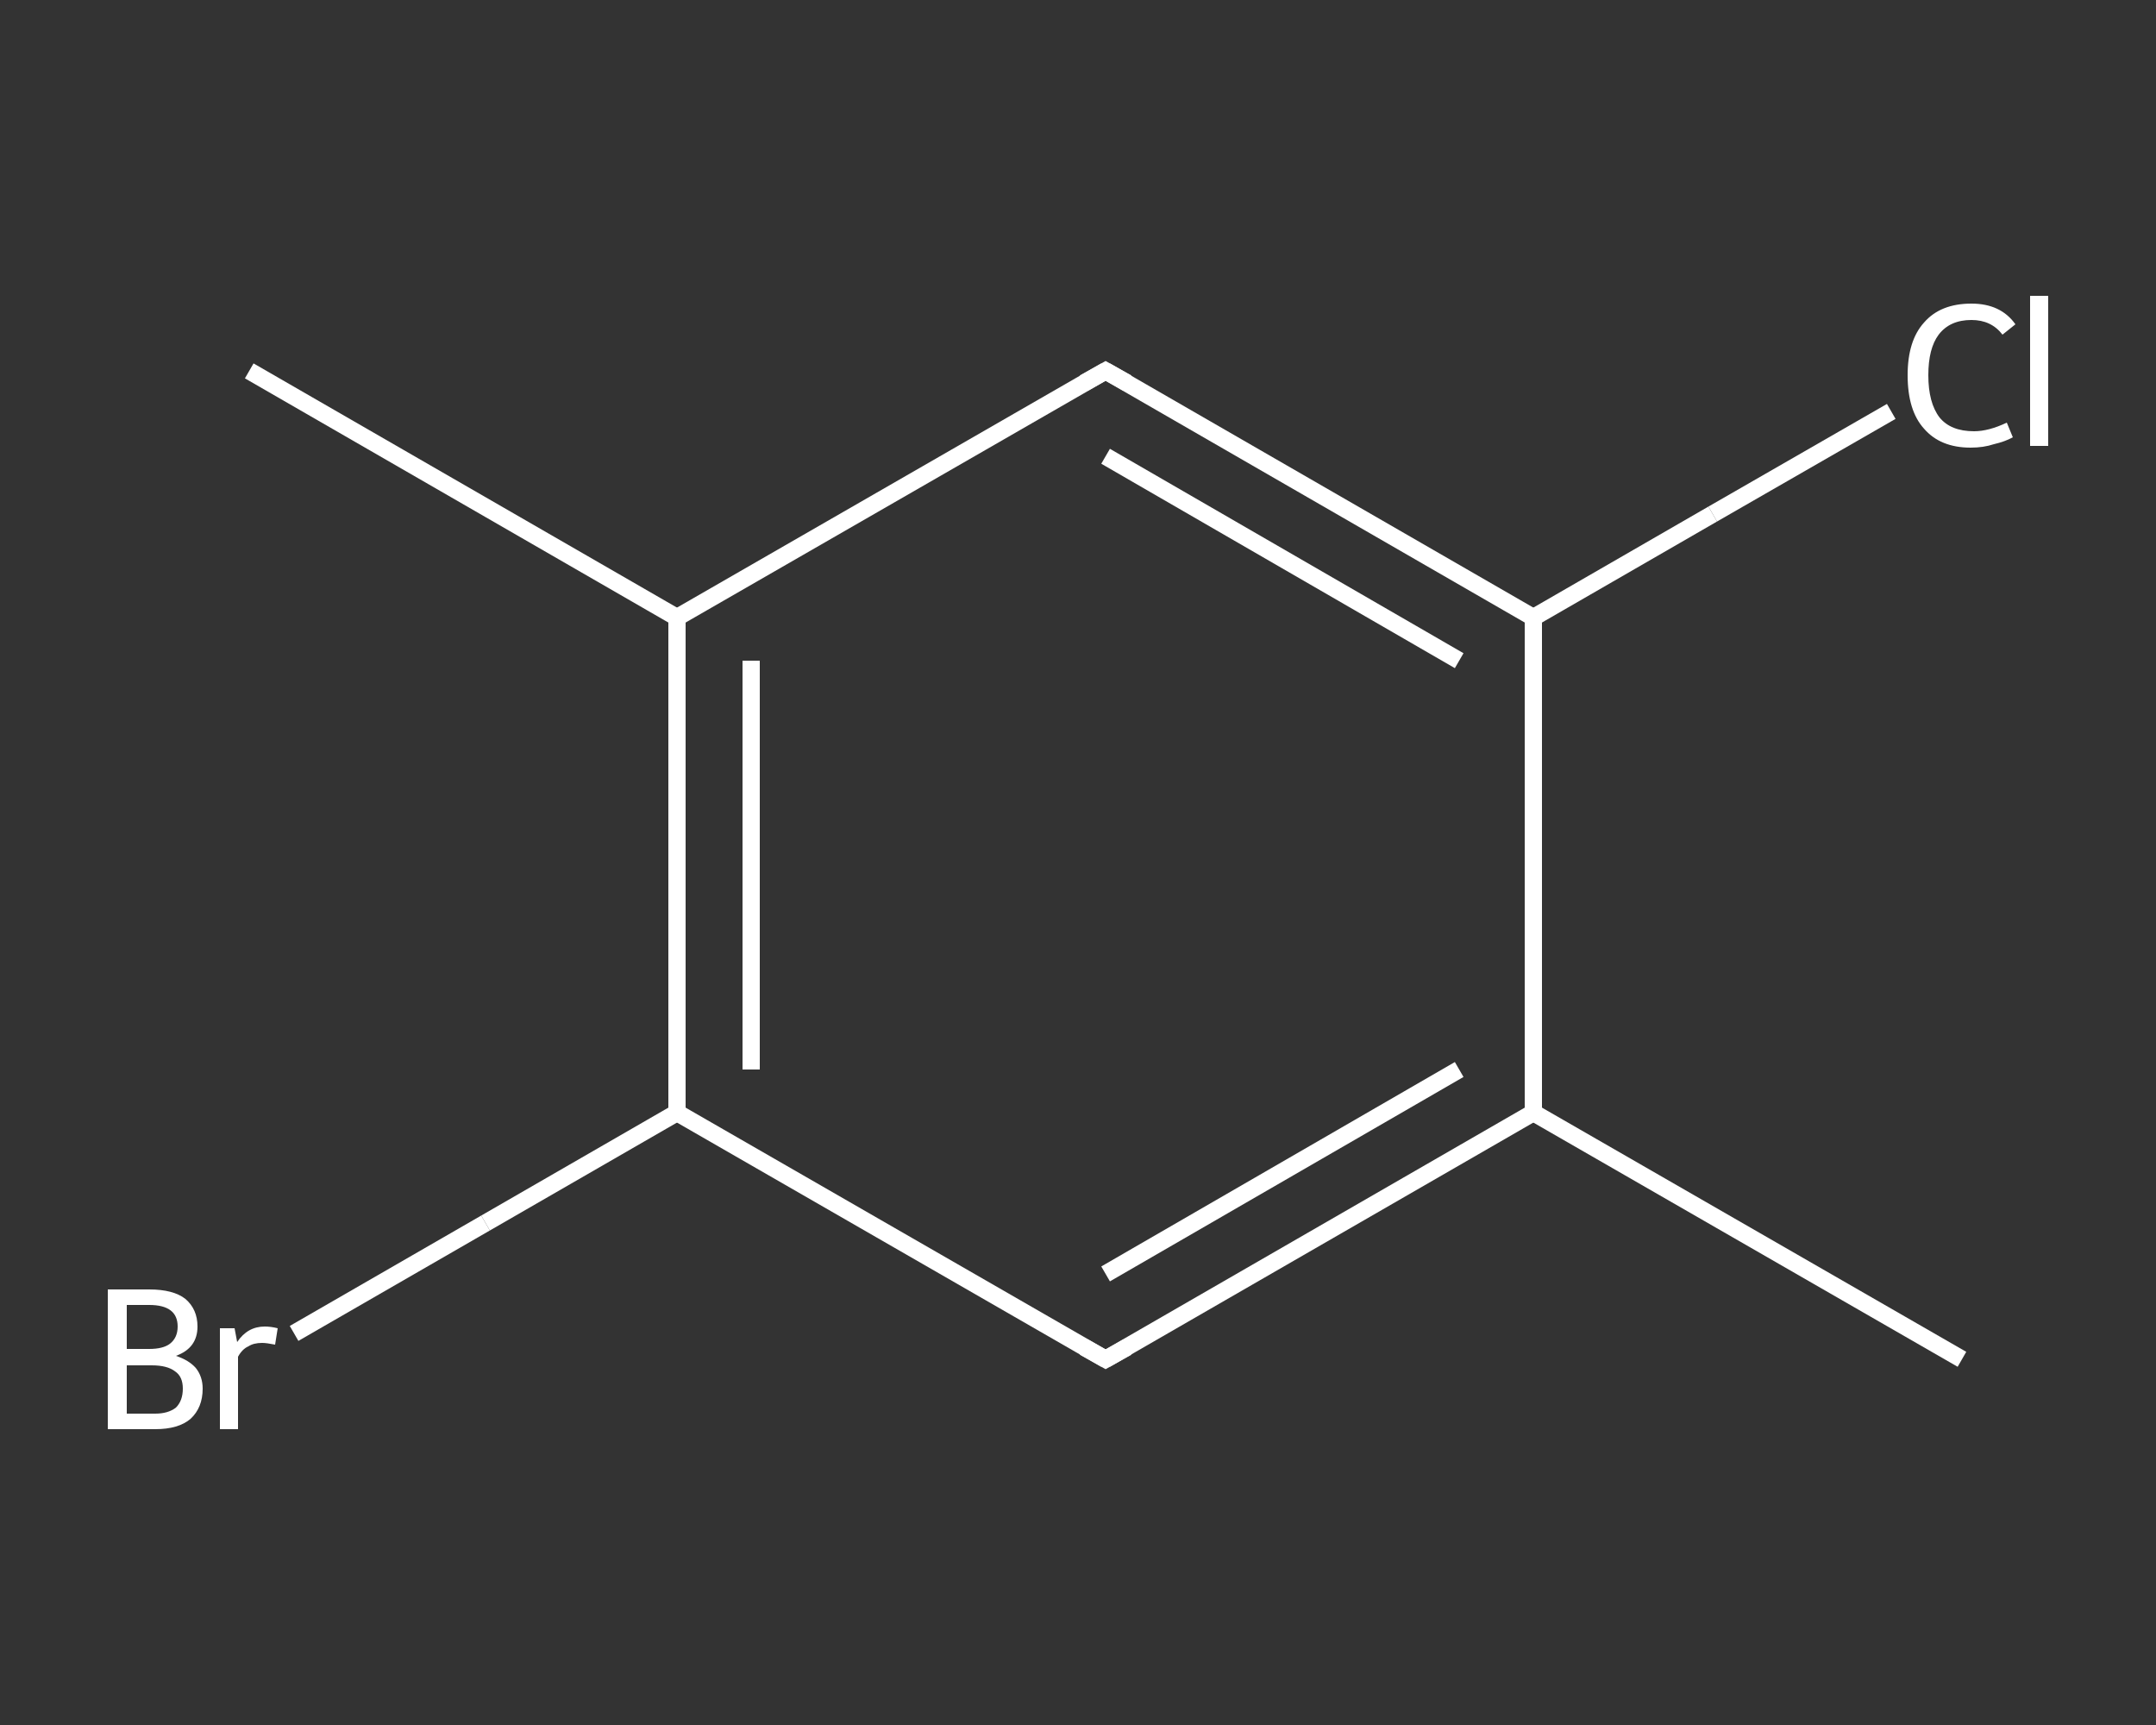 <?xml version='1.0' encoding='iso-8859-1'?>
<svg version='1.1' baseProfile='full'
              xmlns='http://www.w3.org/2000/svg'
                      xmlns:rdkit='http://www.rdkit.org/xml'
                      xmlns:xlink='http://www.w3.org/1999/xlink'
                  xml:space='preserve'
width='250px' height='200px' viewBox='0 0 250 200'>
<rect x="0" y="0" width="250" height="200" fill="#333333" stroke="none"/>
<!-- END OF HEADER -->
<rect style='opacity:1.0;fill:transparent;stroke:none' width='250.0' height='200.0' x='0.0' y='0.0'> </rect>
<path class='bond-0 atom-0 atom-1' d='M 227.5,157.6 L 177.8,129.0' style='fill:none;fill-rule:evenodd;stroke:#FFFFFF;stroke-width:2.0px;stroke-linecap:butt;stroke-linejoin:miter;stroke-opacity:1' />
<path class='bond-1 atom-1 atom-2' d='M 177.8,129.0 L 128.2,157.6' style='fill:none;fill-rule:evenodd;stroke:#FFFFFF;stroke-width:2.0px;stroke-linecap:butt;stroke-linejoin:miter;stroke-opacity:1' />
<path class='bond-1 atom-1 atom-2' d='M 169.2,124.0 L 128.2,147.7' style='fill:none;fill-rule:evenodd;stroke:#FFFFFF;stroke-width:2.0px;stroke-linecap:butt;stroke-linejoin:miter;stroke-opacity:1' />
<path class='bond-2 atom-2 atom-3' d='M 128.2,157.6 L 78.5,129.0' style='fill:none;fill-rule:evenodd;stroke:#FFFFFF;stroke-width:2.0px;stroke-linecap:butt;stroke-linejoin:miter;stroke-opacity:1' />
<path class='bond-3 atom-3 atom-4' d='M 78.5,129.0 L 56.3,141.8' style='fill:none;fill-rule:evenodd;stroke:#FFFFFF;stroke-width:2.0px;stroke-linecap:butt;stroke-linejoin:miter;stroke-opacity:1' />
<path class='bond-3 atom-3 atom-4' d='M 56.3,141.8 L 34.1,154.6' style='fill:none;fill-rule:evenodd;stroke:#FFFFFF;stroke-width:2.0px;stroke-linecap:butt;stroke-linejoin:miter;stroke-opacity:1' />
<path class='bond-4 atom-3 atom-5' d='M 78.5,129.0 L 78.5,71.6' style='fill:none;fill-rule:evenodd;stroke:#FFFFFF;stroke-width:2.0px;stroke-linecap:butt;stroke-linejoin:miter;stroke-opacity:1' />
<path class='bond-4 atom-3 atom-5' d='M 87.1,124.0 L 87.1,76.6' style='fill:none;fill-rule:evenodd;stroke:#FFFFFF;stroke-width:2.0px;stroke-linecap:butt;stroke-linejoin:miter;stroke-opacity:1' />
<path class='bond-5 atom-5 atom-6' d='M 78.5,71.6 L 28.9,43.0' style='fill:none;fill-rule:evenodd;stroke:#FFFFFF;stroke-width:2.0px;stroke-linecap:butt;stroke-linejoin:miter;stroke-opacity:1' />
<path class='bond-6 atom-5 atom-7' d='M 78.5,71.6 L 128.2,43.0' style='fill:none;fill-rule:evenodd;stroke:#FFFFFF;stroke-width:2.0px;stroke-linecap:butt;stroke-linejoin:miter;stroke-opacity:1' />
<path class='bond-7 atom-7 atom-8' d='M 128.2,43.0 L 177.8,71.6' style='fill:none;fill-rule:evenodd;stroke:#FFFFFF;stroke-width:2.0px;stroke-linecap:butt;stroke-linejoin:miter;stroke-opacity:1' />
<path class='bond-7 atom-7 atom-8' d='M 128.2,52.9 L 169.2,76.6' style='fill:none;fill-rule:evenodd;stroke:#FFFFFF;stroke-width:2.0px;stroke-linecap:butt;stroke-linejoin:miter;stroke-opacity:1' />
<path class='bond-8 atom-8 atom-9' d='M 177.8,71.6 L 198.6,59.6' style='fill:none;fill-rule:evenodd;stroke:#FFFFFF;stroke-width:2.0px;stroke-linecap:butt;stroke-linejoin:miter;stroke-opacity:1' />
<path class='bond-8 atom-8 atom-9' d='M 198.6,59.6 L 219.3,47.7' style='fill:none;fill-rule:evenodd;stroke:#FFFFFF;stroke-width:2.0px;stroke-linecap:butt;stroke-linejoin:miter;stroke-opacity:1' />
<path class='bond-9 atom-8 atom-1' d='M 177.8,71.6 L 177.8,129.0' style='fill:none;fill-rule:evenodd;stroke:#FFFFFF;stroke-width:2.0px;stroke-linecap:butt;stroke-linejoin:miter;stroke-opacity:1' />
<path d='M 130.7,156.2 L 128.2,157.6 L 125.7,156.2' style='fill:none;stroke:#FFFFFF;stroke-width:2.0px;stroke-linecap:butt;stroke-linejoin:miter;stroke-opacity:1;' />
<path d='M 125.7,44.4 L 128.2,43.0 L 130.7,44.4' style='fill:none;stroke:#FFFFFF;stroke-width:2.0px;stroke-linecap:butt;stroke-linejoin:miter;stroke-opacity:1;' />
<path class='atom-4' d='M 20.4 157.2
Q 21.9 157.7, 22.7 158.6
Q 23.5 159.6, 23.5 161.0
Q 23.5 163.2, 22.1 164.5
Q 20.7 165.7, 18.0 165.7
L 12.5 165.7
L 12.5 149.5
L 17.3 149.5
Q 20.1 149.5, 21.5 150.6
Q 22.9 151.8, 22.9 153.8
Q 22.9 156.3, 20.4 157.2
M 14.7 151.3
L 14.7 156.4
L 17.3 156.4
Q 18.9 156.4, 19.7 155.8
Q 20.6 155.1, 20.6 153.8
Q 20.6 151.3, 17.3 151.3
L 14.7 151.3
M 18.0 163.9
Q 19.5 163.9, 20.4 163.2
Q 21.2 162.4, 21.2 161.0
Q 21.2 159.6, 20.3 159.0
Q 19.4 158.3, 17.6 158.3
L 14.7 158.3
L 14.7 163.9
L 18.0 163.9
' fill='#FFFFFF'/>
<path class='atom-4' d='M 27.2 154.0
L 27.5 155.6
Q 28.7 153.8, 30.7 153.8
Q 31.4 153.8, 32.2 154.0
L 31.9 155.9
Q 30.9 155.7, 30.4 155.7
Q 29.4 155.7, 28.8 156.1
Q 28.1 156.4, 27.6 157.3
L 27.6 165.7
L 25.5 165.7
L 25.5 154.0
L 27.2 154.0
' fill='#FFFFFF'/>
<path class='atom-9' d='M 221.2 43.5
Q 221.2 39.5, 223.1 37.4
Q 225.0 35.2, 228.6 35.2
Q 232.0 35.2, 233.7 37.6
L 232.2 38.8
Q 230.9 37.1, 228.6 37.1
Q 226.1 37.1, 224.8 38.8
Q 223.6 40.4, 223.6 43.5
Q 223.6 46.7, 224.9 48.4
Q 226.2 50.0, 228.9 50.0
Q 230.6 50.0, 232.7 49.0
L 233.4 50.7
Q 232.5 51.2, 231.2 51.5
Q 230.0 51.9, 228.5 51.9
Q 225.0 51.9, 223.1 49.7
Q 221.2 47.6, 221.2 43.5
' fill='#FFFFFF'/>
<path class='atom-9' d='M 235.4 34.3
L 237.5 34.3
L 237.5 51.7
L 235.4 51.7
L 235.4 34.3
' fill='#FFFFFF'/>
</svg>
